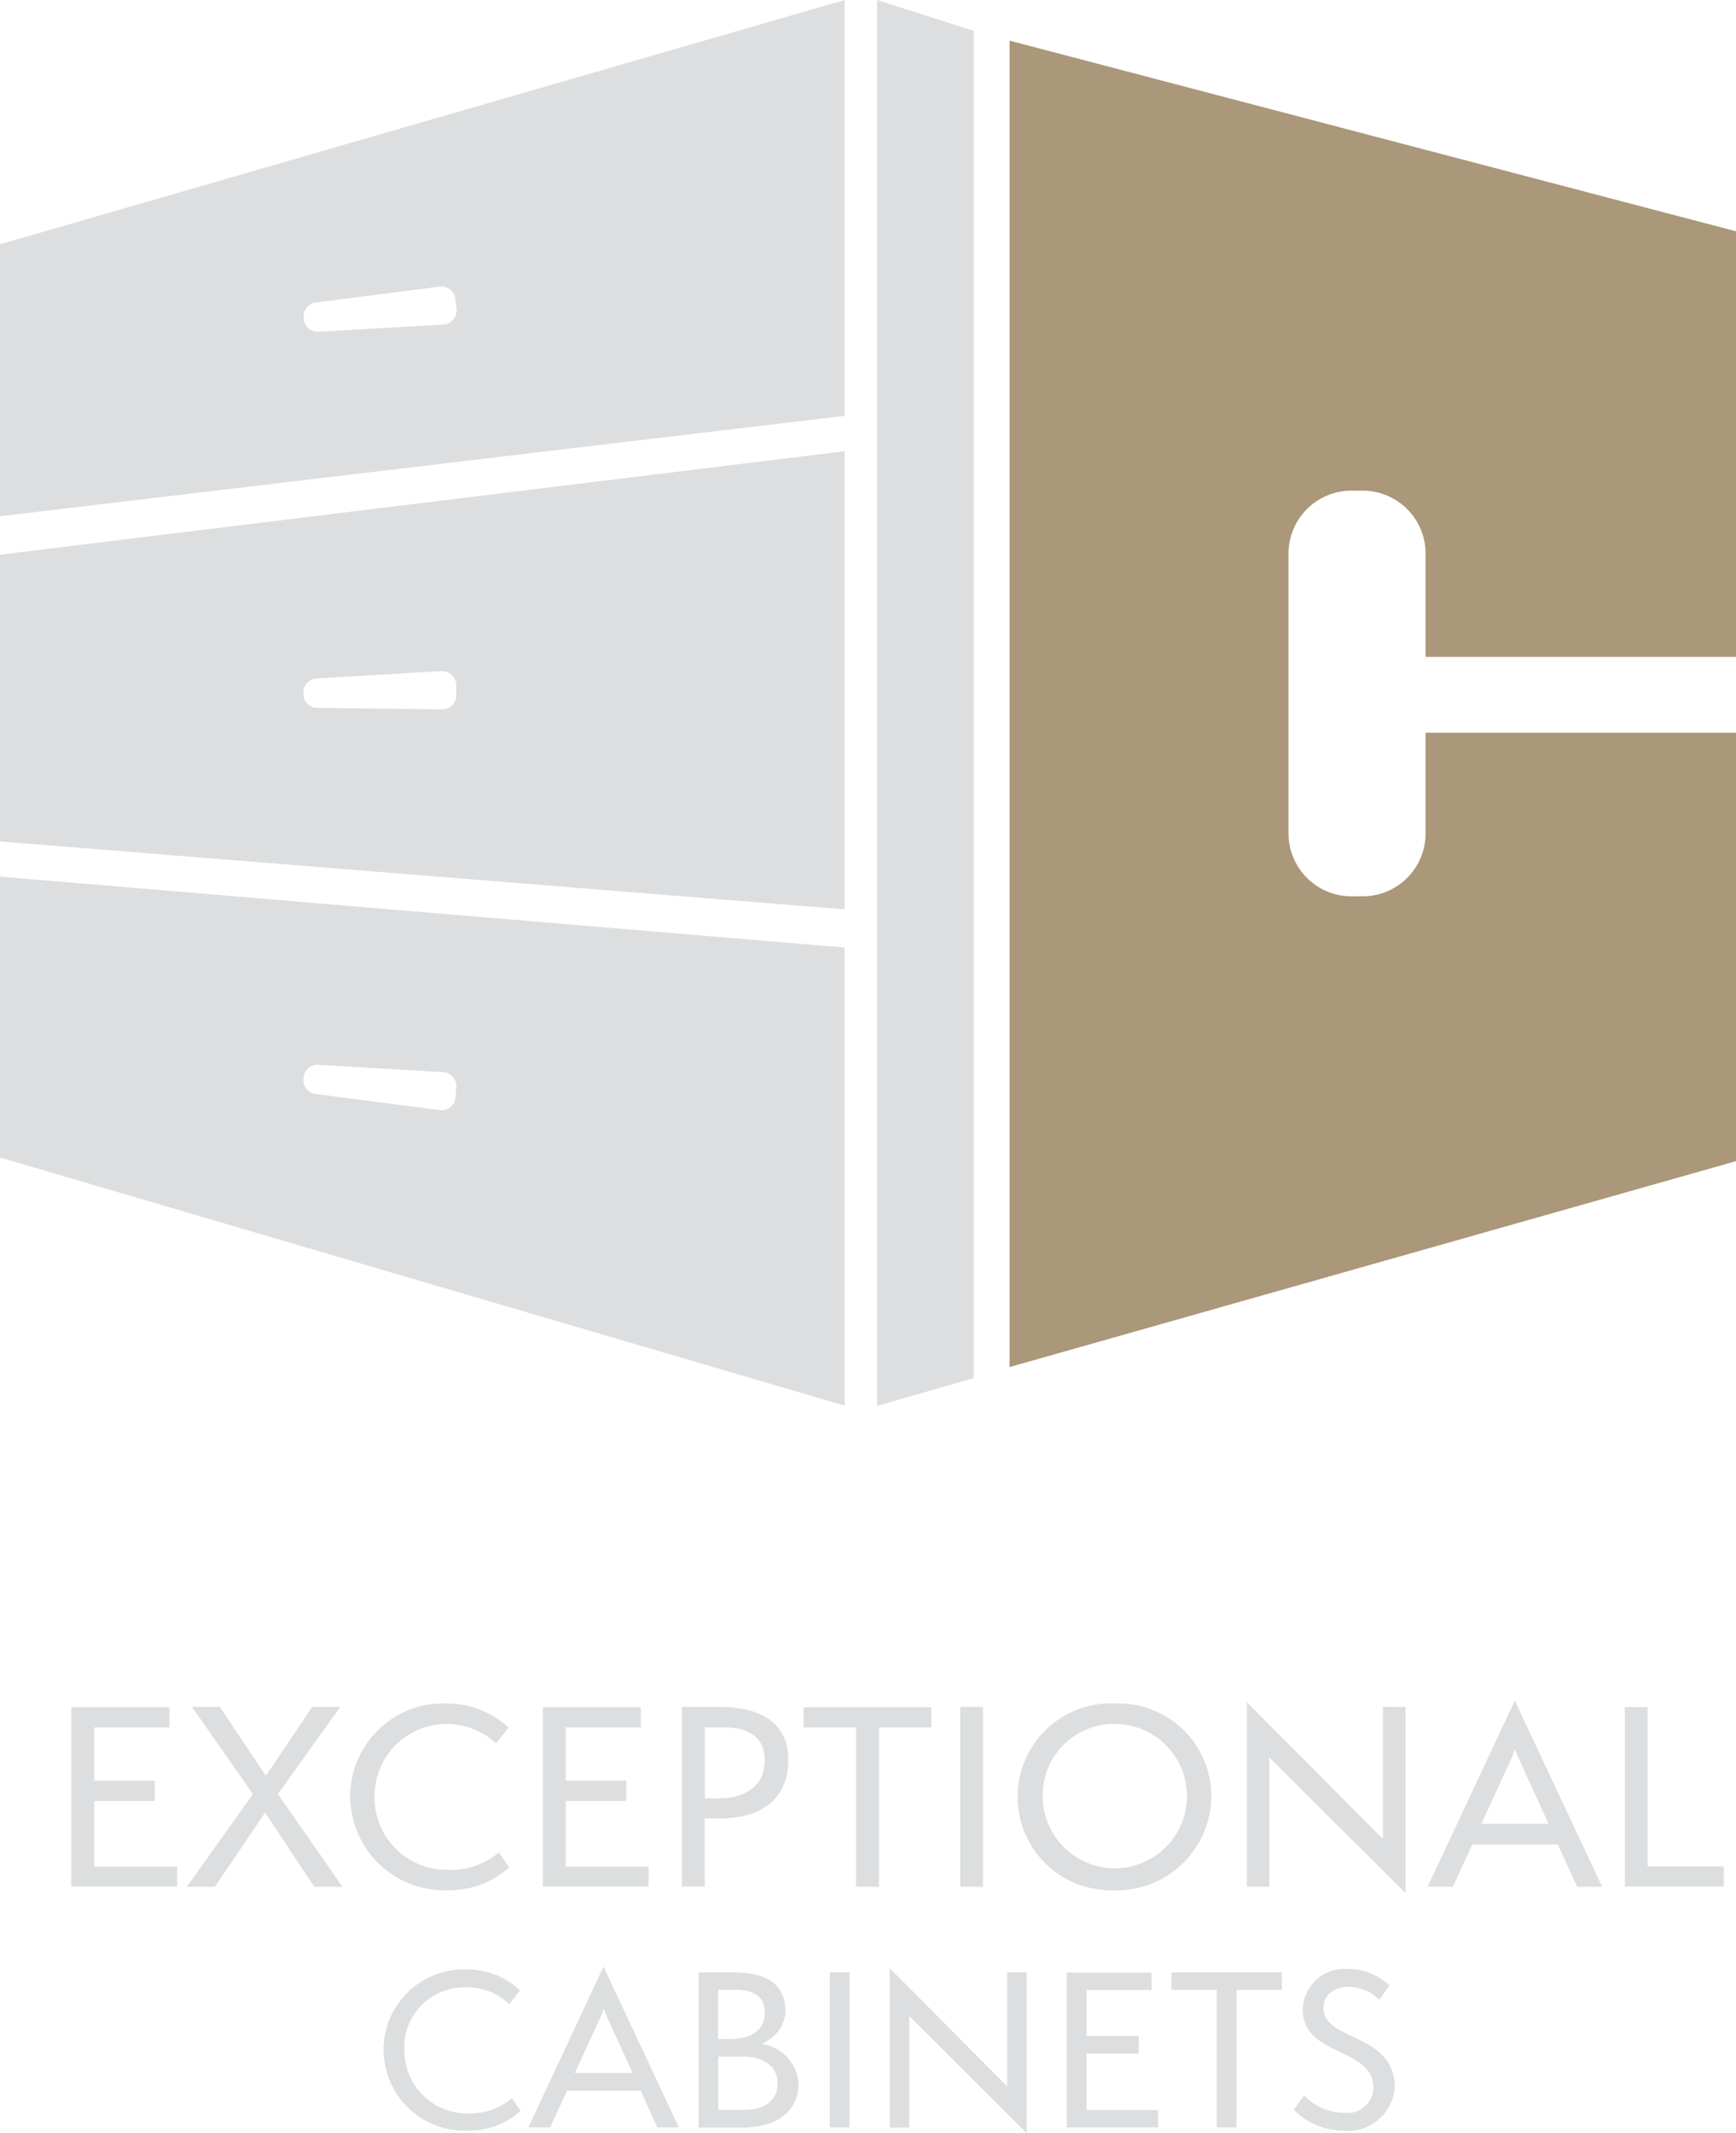 <?xml version="1.0" encoding="UTF-8"?>
<svg xmlns="http://www.w3.org/2000/svg" width="85.46" height="104.95" viewBox="0 0 85.46 104.95">
  <g id="Logo" transform="translate(-160.73 -26.65)">
    <path id="Path_25" data-name="Path 25" d="M220.32,430.45v-8.82h4.83v.99h-3.7v2.62h2.98v1h-2.98v3.23h4.08v.98h-5.2Z" transform="translate(-56.08 -310.98)" fill="#dddedf"></path>
    <path id="Path_26" data-name="Path 26" d="M232.28,430.46l-2.42-3.65-2.47,3.65h-1.38l3.25-4.56-3-4.29h1.37L229.9,425l2.28-3.39h1.38l-3.07,4.29,3.18,4.56h-1.38Z" transform="translate(-56.08 -310.98)" fill="#dddedf"></path>
    <path id="Path_27" data-name="Path 27" d="M241.88,429.5a4.353,4.353,0,0,1-3.05,1.13,4.635,4.635,0,0,1-4.78-4.59,4.58,4.58,0,0,1,4.7-4.6,4.447,4.447,0,0,1,3.1,1.19l-.62.78a3.551,3.551,0,0,0-5.98,2.69,3.557,3.557,0,0,0,3.6,3.53,3.694,3.694,0,0,0,2.52-.86l.51.74Z" transform="translate(-56.08 -310.98)" fill="#dddedf"></path>
    <path id="Path_28" data-name="Path 28" d="M243.53,430.45v-8.82h4.83v.99h-3.7v2.62h2.98v1h-2.98v3.23h4.08v.98h-5.2Z" transform="translate(-56.08 -310.98)" fill="#dddedf"></path>
    <path id="Path_29" data-name="Path 29" d="M250.38,430.46v-8.85h1.83c1.8,0,3.41.62,3.41,2.62,0,1.69-1.08,2.87-3.4,2.87h-.72v3.35h-1.12Zm1.82-4.35c1.43,0,2.26-.72,2.26-1.87s-.82-1.62-1.95-1.62h-1v3.49h.7Z" transform="translate(-56.08 -310.98)" fill="#dddedf"></path>
    <path id="Path_30" data-name="Path 30" d="M258.95,430.46v-7.84h-2.58v-.99h6.29v.99h-2.58v7.84h-1.12Z" transform="translate(-56.08 -310.98)" fill="#dddedf"></path>
    <path id="Path_31" data-name="Path 31" d="M264.08,430.46v-8.85h1.12v8.85Z" transform="translate(-56.08 -310.98)" fill="#dddedf"></path>
    <path id="Path_32" data-name="Path 32" d="M271.72,430.63a4.6,4.6,0,1,1,0-9.19,4.569,4.569,0,0,1,4.72,4.64,4.671,4.671,0,0,1-4.72,4.56Zm0-8.18a3.511,3.511,0,0,0-3.58,3.54,3.55,3.55,0,1,0,3.57-3.54Z" transform="translate(-56.08 -310.98)" fill="#dddedf"></path>
    <path id="Path_33" data-name="Path 33" d="M279.3,424.1v6.36h-1.11v-9.08l6.7,6.73v-6.5H286v9.16Z" transform="translate(-56.08 -310.98)" fill="#dddedf"></path>
    <path id="Path_34" data-name="Path 34" d="M294.45,430.46l-.95-2.08h-4.21l-.96,2.08h-1.24l4.29-9.16,4.3,9.16h-1.24Zm-2.86-6.28a5.085,5.085,0,0,1-.2-.5,3.87,3.87,0,0,1-.19.5l-1.46,3.18h3.3l-1.45-3.18Z" transform="translate(-56.08 -310.98)" fill="#dddedf"></path>
    <path id="Path_35" data-name="Path 35" d="M296.8,430.45v-8.83h1.12v7.84h3.75v.99Z" transform="translate(-56.08 -310.98)" fill="#dddedf"></path>
    <path id="Path_36" data-name="Path 36" d="M242.44,441.48a3.753,3.753,0,0,1-2.63.98,4,4,0,0,1-4.12-3.96,3.954,3.954,0,0,1,4.05-3.97,3.765,3.765,0,0,1,2.67,1.03l-.53.68a2.987,2.987,0,0,0-2.22-.83,2.95,2.95,0,0,0-2.94,3.15,3.075,3.075,0,0,0,3.11,3.05,3.157,3.157,0,0,0,2.18-.75l.44.64Z" transform="translate(-56.08 -310.98)" fill="#dddedf"></path>
    <path id="Path_37" data-name="Path 37" d="M249.17,442.3l-.82-1.8h-3.63l-.83,1.8h-1.07l3.7-7.91,3.71,7.91h-1.07Zm-2.47-5.42a4.078,4.078,0,0,1-.17-.43,3.618,3.618,0,0,1-.16.43l-1.26,2.74h2.84Z" transform="translate(-56.08 -310.98)" fill="#dddedf"></path>
    <path id="Path_38" data-name="Path 38" d="M251.2,442.3v-7.63h1.64c1.47,0,2.64.4,2.64,1.96a1.826,1.826,0,0,1-1.2,1.56,2.109,2.109,0,0,1,1.84,1.92c0,1.36-.97,2.2-2.85,2.2H251.2Zm1.58-4.35c1.04,0,1.68-.46,1.68-1.3s-.62-1.12-1.44-1.12h-.86v2.42h.62Zm.63,3.49c1.15,0,1.68-.54,1.68-1.33s-.67-1.29-1.67-1.29h-1.25v2.62Z" transform="translate(-56.08 -310.98)" fill="#dddedf"></path>
    <path id="Path_39" data-name="Path 39" d="M257.66,442.3v-7.63h.97v7.63Z" transform="translate(-56.08 -310.98)" fill="#dddedf"></path>
    <path id="Path_40" data-name="Path 40" d="M261.57,436.82v5.49h-.96v-7.84l5.78,5.81v-5.61h.96v7.91Z" transform="translate(-56.08 -310.98)" fill="#dddedf"></path>
    <path id="Path_41" data-name="Path 41" d="M269.33,442.29v-7.61h4.17v.86h-3.2v2.26h2.57v.87H270.3v2.78h3.52v.85h-4.49Z" transform="translate(-56.08 -310.98)" fill="#dddedf"></path>
    <path id="Path_42" data-name="Path 42" d="M276.71,442.3v-6.77h-2.23v-.86h5.43v.86h-2.23v6.77h-.97Z" transform="translate(-56.08 -310.98)" fill="#dddedf"></path>
    <path id="Path_43" data-name="Path 43" d="M281.01,440.72a2.662,2.662,0,0,0,1.97.86,1.269,1.269,0,0,0,1.44-1.24c0-2-3.48-1.51-3.48-3.84a2.051,2.051,0,0,1,2.26-1.99,2.936,2.936,0,0,1,2.01.8l-.5.71a2.185,2.185,0,0,0-1.49-.64c-.66,0-1.26.33-1.26,1.05,0,1.64,3.51,1.2,3.51,3.9a2.309,2.309,0,0,1-2.56,2.13,3.462,3.462,0,0,1-2.41-1.03l.52-.71Z" transform="translate(-56.08 -310.98)" fill="#dddedf"></path>
    <path id="Path_44" data-name="Path 44" d="M259.99,337.63l4.76,1.52v66.28l-4.76,1.37Z" transform="translate(-56.08 -310.98)" fill="#dddedf"></path>
    <path id="Path_45" data-name="Path 45" d="M216.81,349.65v13.38l41.58-4.94V337.63l-41.58,12.02Zm21.84,3.95-6.13.35a.69.69,0,0,1-.76-.63v-.05a.689.689,0,0,1,.62-.76l6.09-.78a.69.69,0,0,1,.76.63l.05.48a.69.69,0,0,1-.63.76Z" transform="translate(-56.08 -310.98)" fill="#dddedf"></path>
    <path id="Path_46" data-name="Path 46" d="M216.81,364.92v14.11l41.58,3.34V359.83l-41.58,5.09Zm21.79,7.61-6.14-.07a.7.7,0,0,1-.72-.68v-.05a.7.7,0,0,1,.68-.72l6.13-.36a.7.7,0,0,1,.72.68v.48a.682.682,0,0,1-.67.72Z" transform="translate(-56.08 -310.98)" fill="#dddedf"></path>
    <path id="Path_47" data-name="Path 47" d="M216.81,380.77v13.81l41.58,12.21V384.25l-41.58-3.49Zm22.42,10.85a.684.684,0,0,1-.76.63l-6.09-.79a.684.684,0,0,1-.63-.76v-.05a.7.7,0,0,1,.76-.63l6.13.36a.684.684,0,0,1,.63.76l-.04.48Z" transform="translate(-56.08 -310.98)" fill="#dddedf"></path>
    <path id="Path_48" data-name="Path 48" d="M286.99,373.68v4.95a3.1,3.1,0,0,1-3.1,3.1h-.55a3.1,3.1,0,0,1-3.1-3.1V364.87a3.1,3.1,0,0,1,3.1-3.1h.55a3.1,3.1,0,0,1,3.1,3.1v5.08h15.28V349.01l-35.76-9.38v65.26l35.76-10.13V373.68Z" transform="translate(-56.08 -310.98)" fill="#ab9779"></path>
  </g>
</svg>
